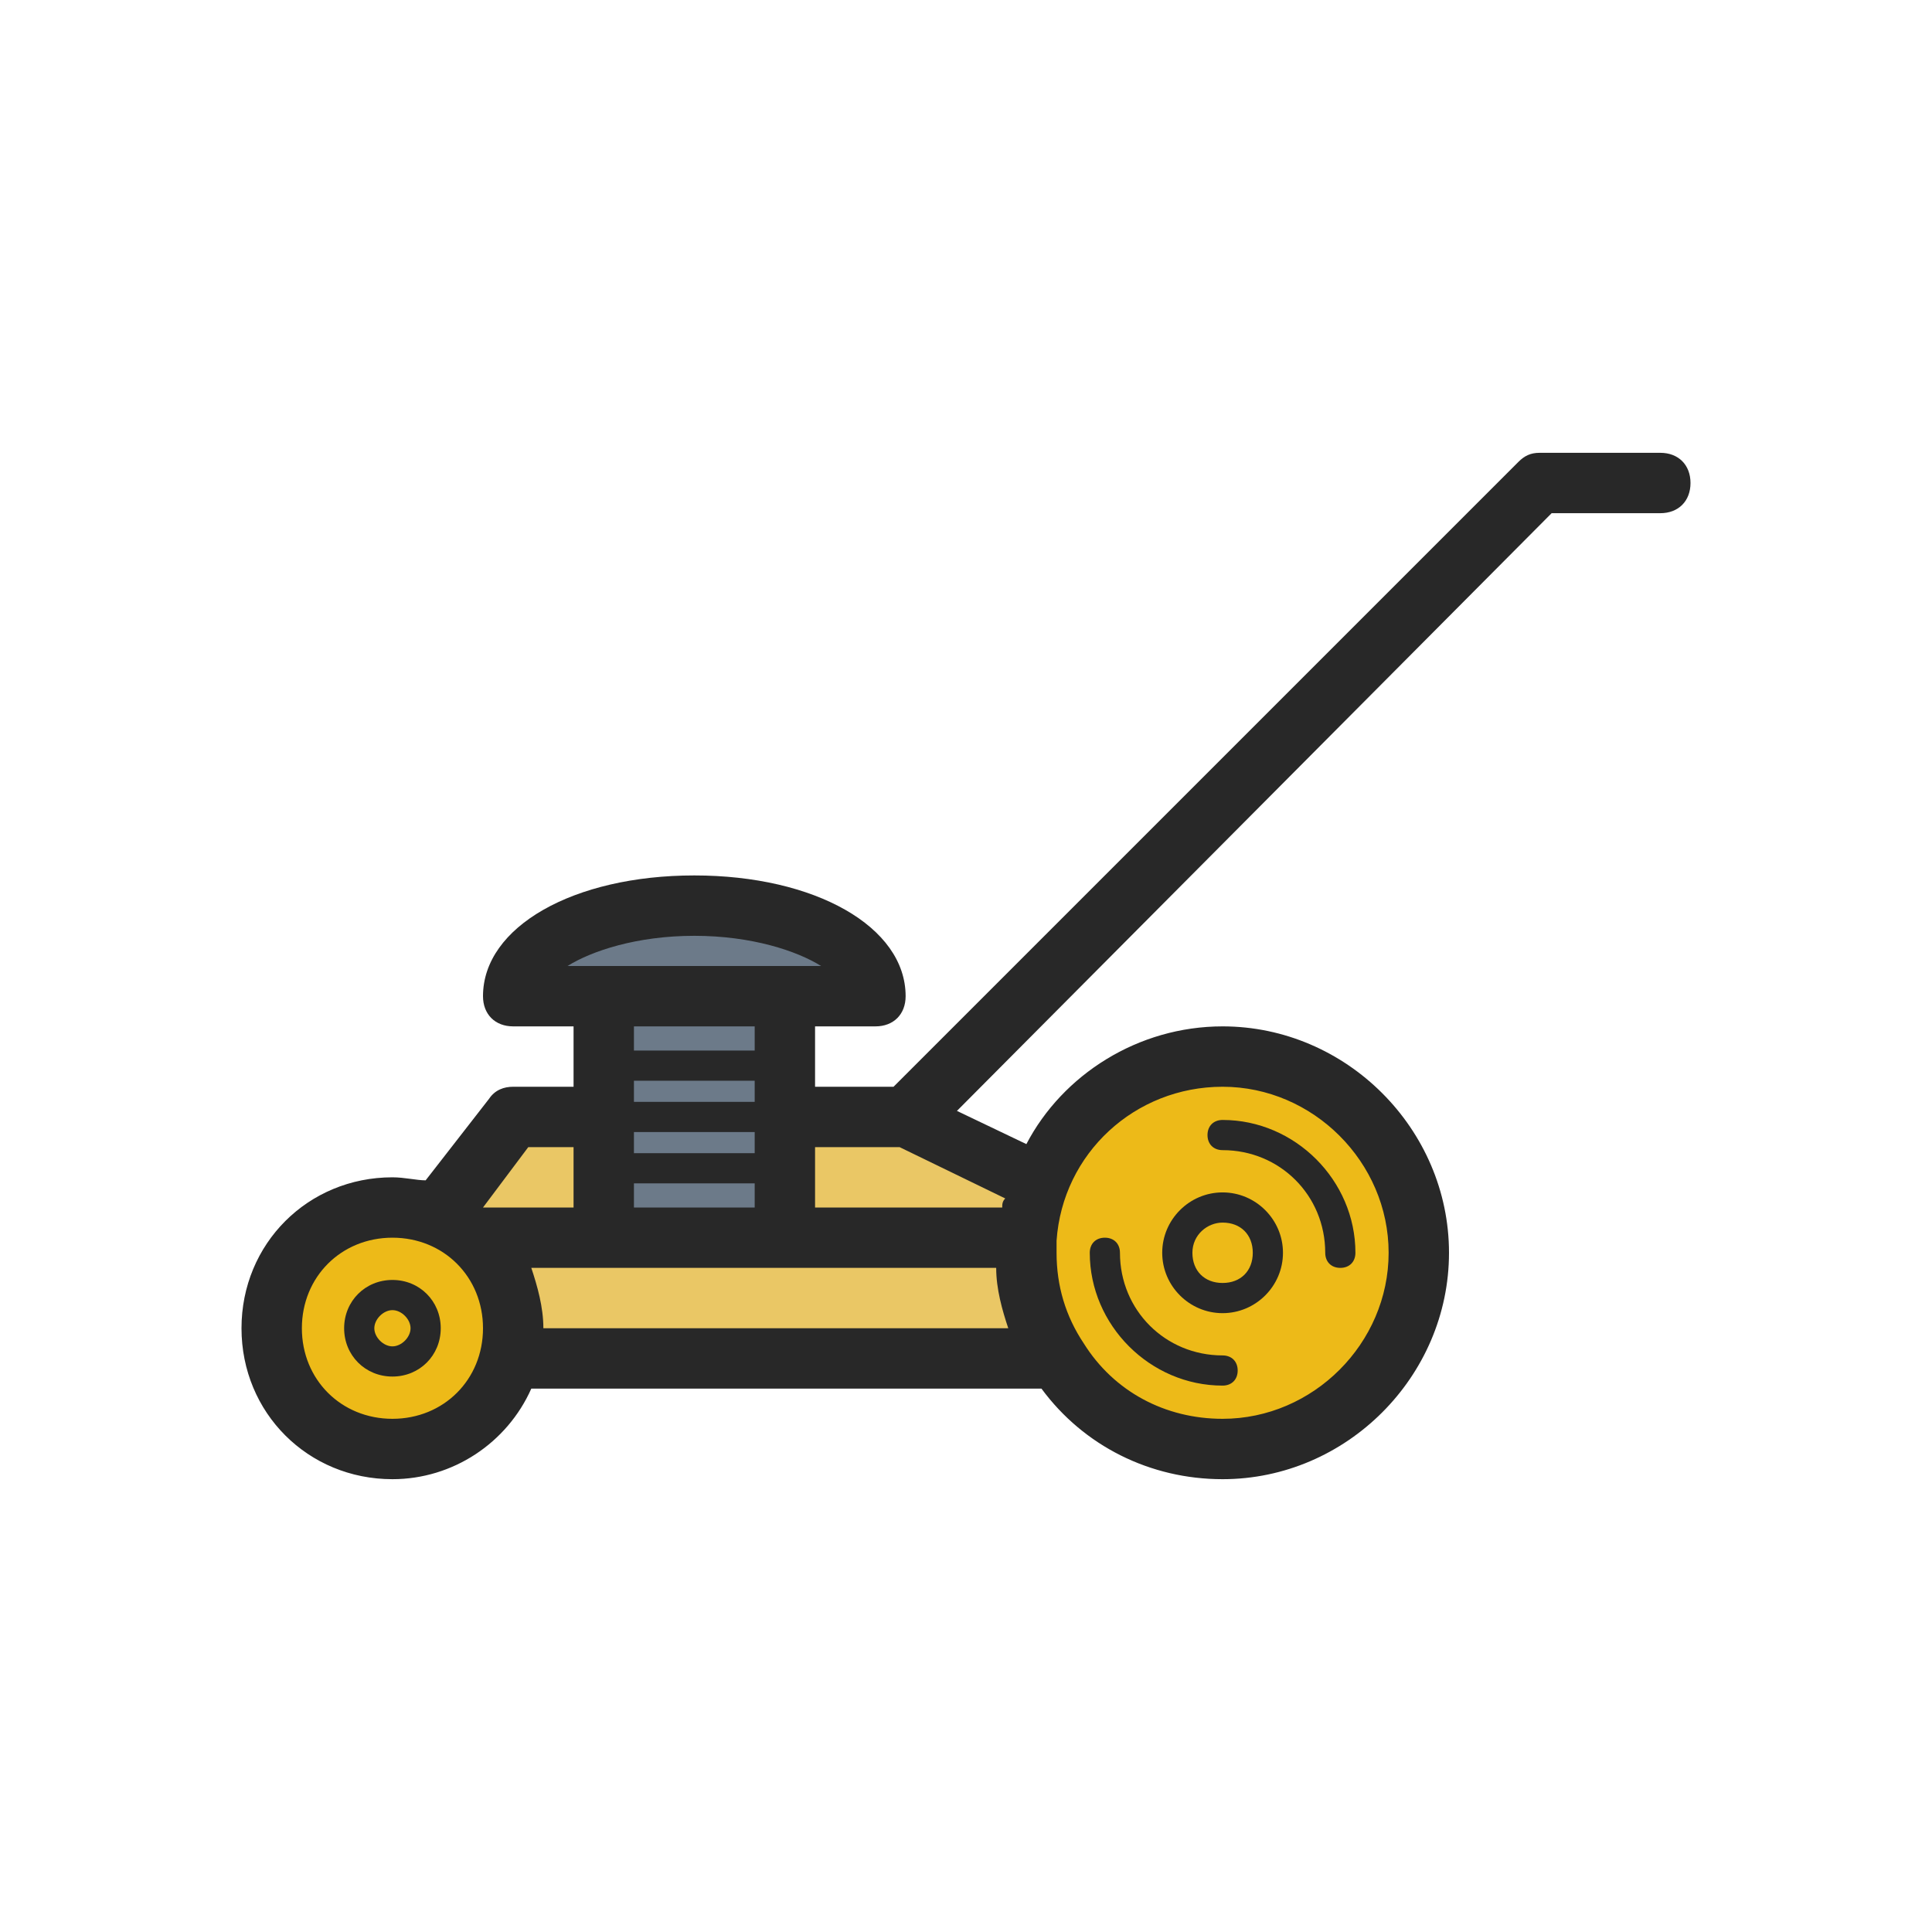 <?xml version="1.0" ?><!DOCTYPE svg  PUBLIC '-//W3C//DTD SVG 1.1//EN'  'http://www.w3.org/Graphics/SVG/1.1/DTD/svg11.dtd'><svg id="Layer_1" style="enable-background:new 0 0 64 64;" version="1.1" viewBox="0 0 64 64" xml:space="preserve" xmlns="http://www.w3.org/2000/svg" xmlns:xlink="http://www.w3.org/1999/xlink"><style type="text/css">
	.st0{fill:#EDBA18;}
	.st1{fill:#EAC765;}
	.st2{fill:#6C7A89;}
	.st3{fill:#282828;}
</style><g><g><circle class="st0" cx="13" cy="43.8" r="3.8"/><circle class="st0" cx="40.5" cy="41.5" r="6.2"/><polygon class="st1" points="14.1,40.1 16.8,37.1 20.1,37.1 20.1,41 26,41 26,37.1 31.1,37.1 34.1,39 34.1,45.1 17.1,45.1      16.4,42    "/><path class="st2" d="M20.1,41v-8h-3.2c0,0,1.2-3,6.2-3s6,2.9,6,2.9L26,33l0,8H20.1z"/><g><path class="st3" d="M55,15h-4c-0.3,0-0.5,0.1-0.7,0.3L29.6,36H27v-2h2c0.6,0,1-0.4,1-1c0-2.3-3-4-7-4s-7,1.7-7,4      c0,0.6,0.4,1,1,1h2v2h-2c-0.3,0-0.6,0.1-0.8,0.4l-2.1,2.7C13.8,39.1,13.4,39,13,39c-2.8,0-5,2.2-5,5s2.2,5,5,5      c2,0,3.8-1.2,4.6-3h16.9c1.4,1.9,3.6,3,6,3c4.1,0,7.5-3.4,7.5-7.5S44.6,34,40.5,34c-2.8,0-5.3,1.6-6.5,3.9l-2.3-1.1L51.4,17H55      c0.6,0,1-0.4,1-1S55.6,15,55,15z M21,40v-0.8h4V40H21z M21,37.5h4v0.7h-4V37.5z M25,36.5h-4v-0.7h4V36.5z M23,31      c1.9,0,3.4,0.5,4.2,1H26h-6h-1.2C19.6,31.5,21.1,31,23,31z M25,34v0.8h-4V34H25z M17.5,38H19v2h-3l0,0L17.5,38z M13,47      c-1.7,0-3-1.3-3-3s1.3-3,3-3s3,1.3,3,3S14.7,47,13,47z M17.6,42H20h6h7c0,0.7,0.2,1.4,0.4,2H18C18,43.3,17.8,42.6,17.6,42z       M40.5,36c3,0,5.5,2.5,5.5,5.5S43.5,47,40.5,47c-1.9,0-3.6-0.9-4.6-2.5c-0.6-0.9-0.9-1.9-0.9-3c0-0.1,0-0.3,0-0.4l0,0      C35.2,38.2,37.6,36,40.5,36z M33.2,40H27v-2h2.8l3.5,1.7C33.2,39.8,33.2,39.9,33.2,40z"/><path class="st3" d="M40.5,43.5c1.1,0,2-0.9,2-2s-0.9-2-2-2s-2,0.9-2,2S39.4,43.5,40.5,43.5z M40.5,40.5c0.6,0,1,0.4,1,1      s-0.4,1-1,1s-1-0.4-1-1S40,40.5,40.5,40.5z"/><path class="st3" d="M13,42.4c-0.9,0-1.6,0.7-1.6,1.6s0.7,1.6,1.6,1.6s1.6-0.7,1.6-1.6S13.9,42.4,13,42.4z M13,44.6      c-0.3,0-0.6-0.3-0.6-0.6s0.3-0.6,0.6-0.6s0.6,0.3,0.6,0.6S13.3,44.6,13,44.6z"/><path class="st3" d="M40.5,45.9c0.3,0,0.5-0.2,0.5-0.5s-0.2-0.5-0.5-0.5c-1.9,0-3.4-1.5-3.4-3.4c0-0.3-0.2-0.5-0.5-0.5      s-0.5,0.2-0.5,0.5C36.1,43.9,38.1,45.9,40.5,45.9z"/><path class="st3" d="M40.5,38.1c1.9,0,3.4,1.5,3.4,3.4c0,0.3,0.2,0.5,0.5,0.5s0.5-0.2,0.5-0.5c0-2.4-2-4.4-4.4-4.4      c-0.3,0-0.5,0.2-0.5,0.5S40.2,38.1,40.5,38.1z"/></g></g></g></svg>